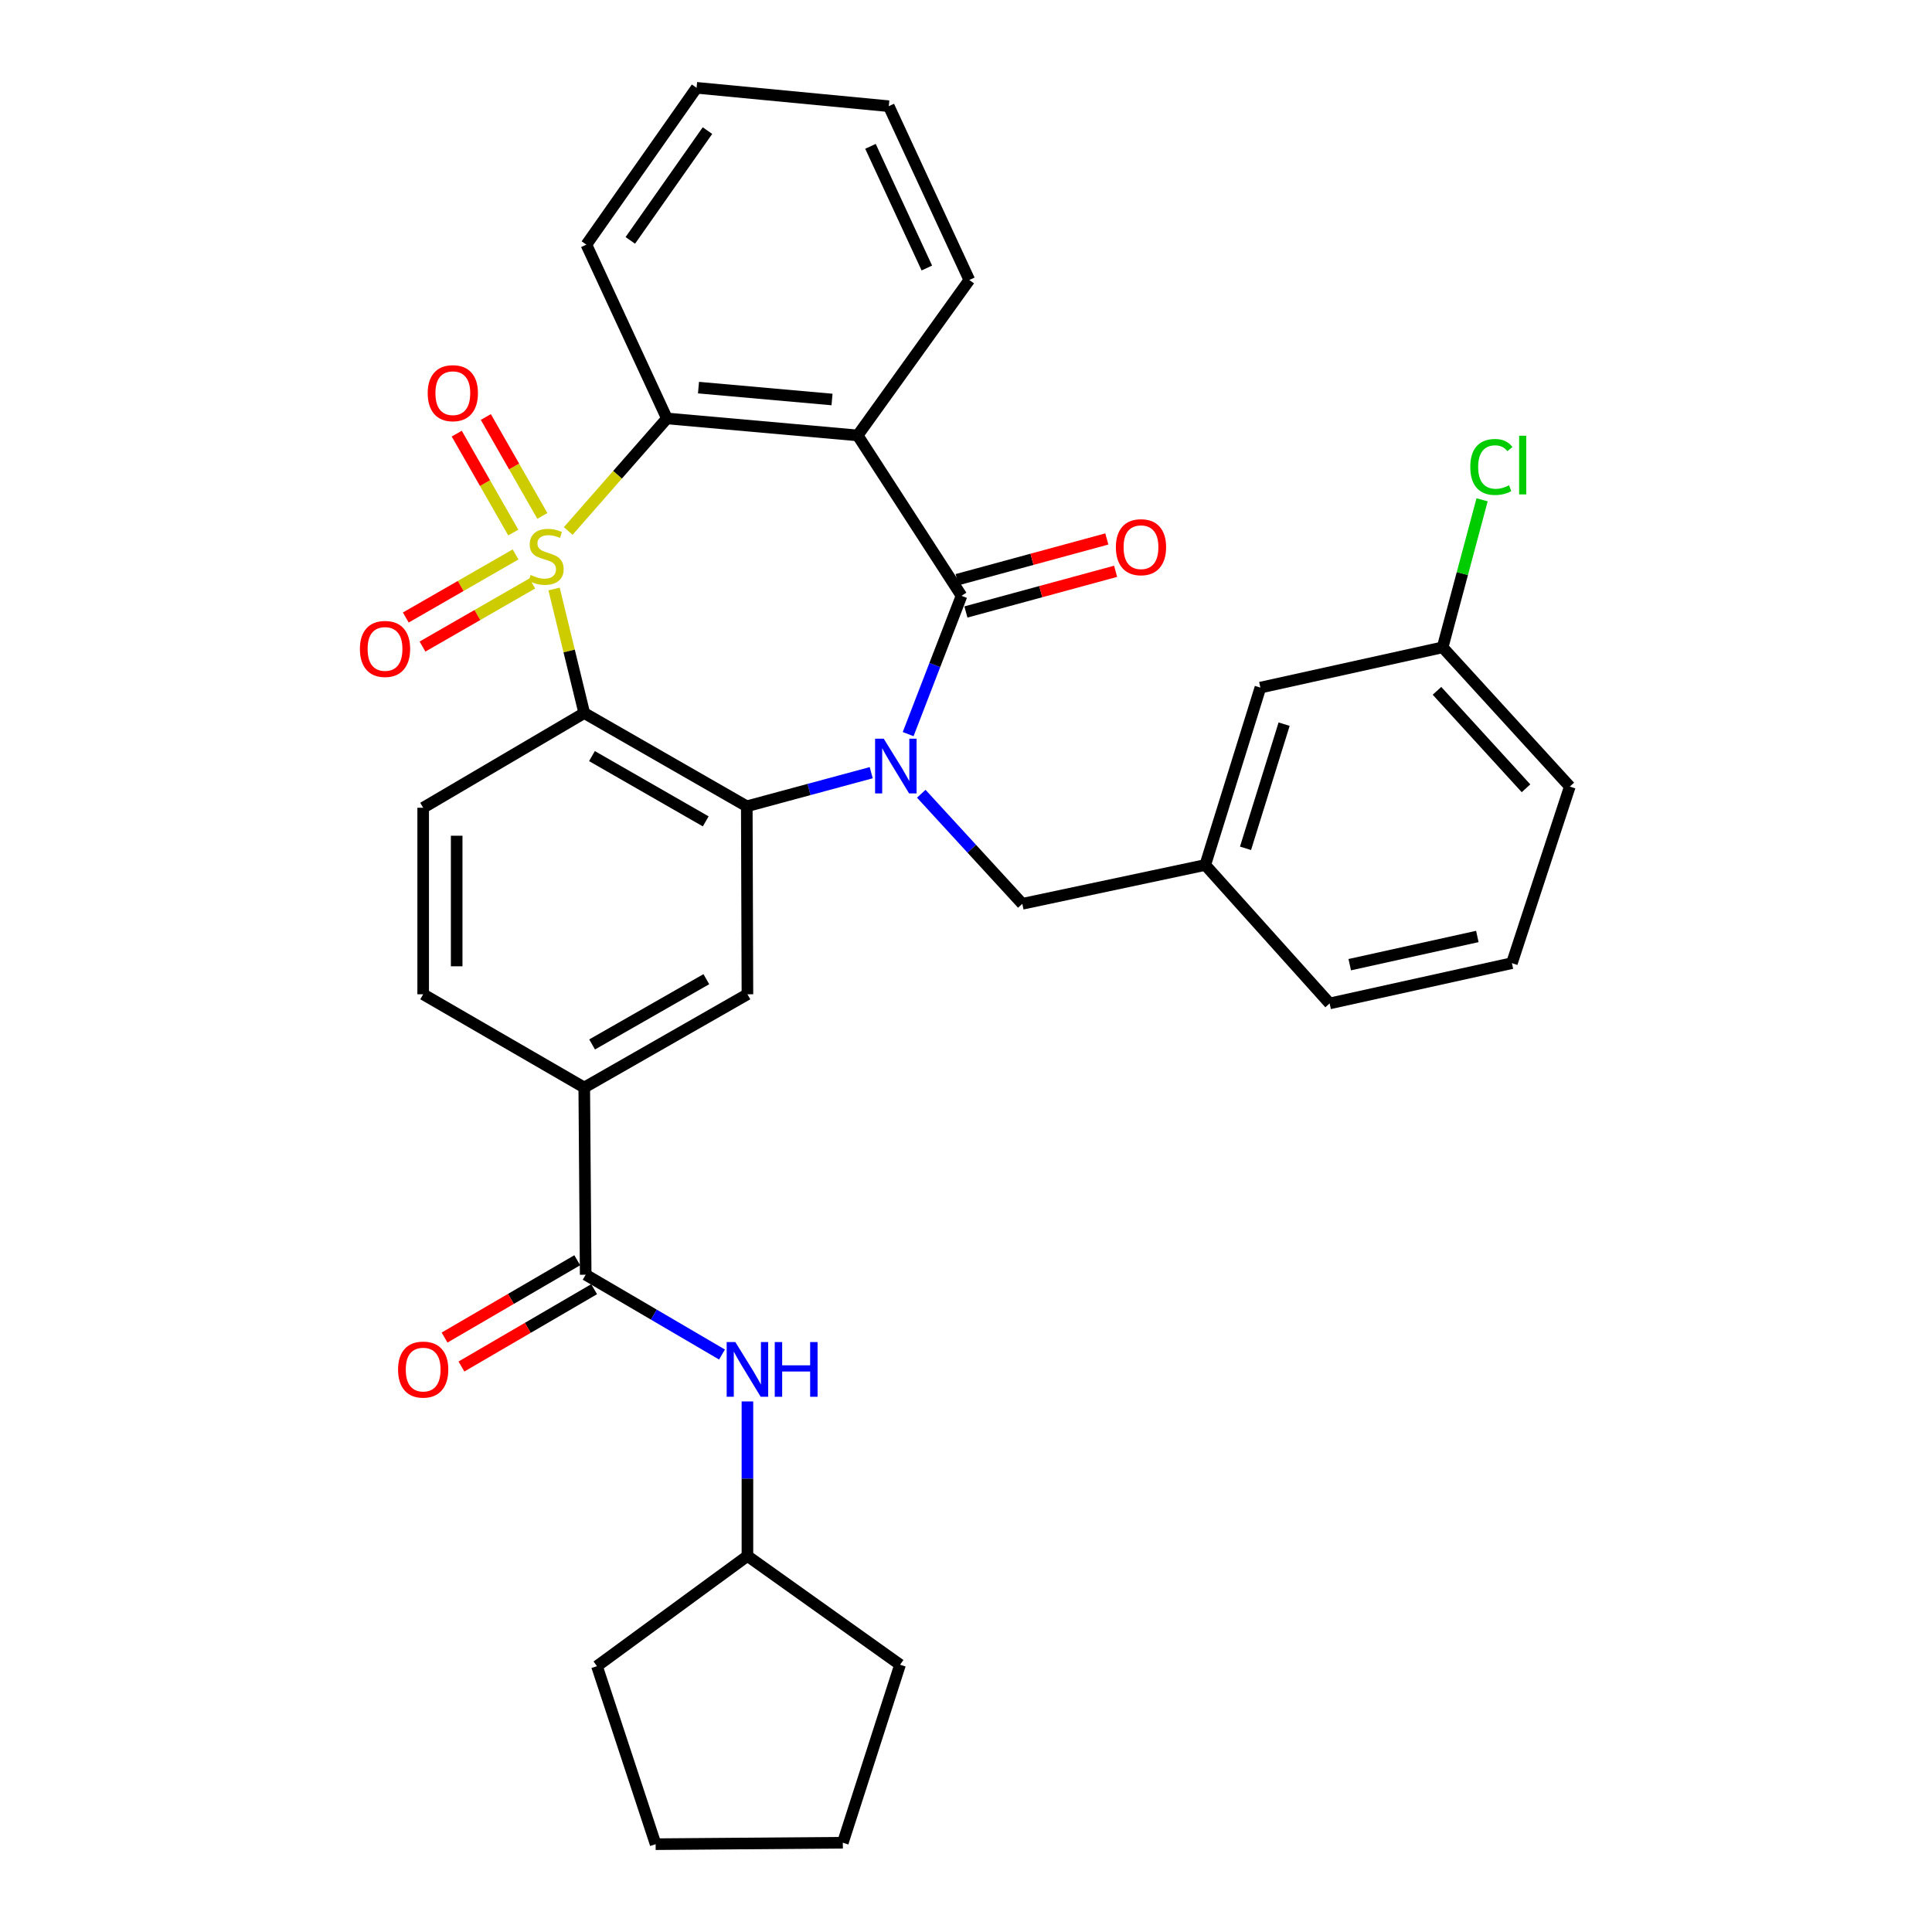 <?xml version='1.0' encoding='iso-8859-1'?>
<svg version='1.1' baseProfile='full'
              xmlns='http://www.w3.org/2000/svg'
                      xmlns:rdkit='http://www.rdkit.org/xml'
                      xmlns:xlink='http://www.w3.org/1999/xlink'
                  xml:space='preserve'
width='1000px' height='1000px' viewBox='0 0 1000 1000'>
<!-- END OF HEADER -->
<rect style='opacity:1.0;fill:#FFFFFF;stroke:none' width='1000' height='1000' x='0' y='0'> </rect>
<path class='bond-1' d='M 286.787,304.865 L 294.598,336.969' style='fill:none;fill-rule:evenodd;stroke:#CCCC00;stroke-width:6px;stroke-linecap:butt;stroke-linejoin:miter;stroke-opacity:1' />
<path class='bond-1' d='M 294.598,336.969 L 302.408,369.073' style='fill:none;fill-rule:evenodd;stroke:#000000;stroke-width:6px;stroke-linecap:butt;stroke-linejoin:miter;stroke-opacity:1' />
<path class='bond-5' d='M 294.11,274.838 L 319.652,245.711' style='fill:none;fill-rule:evenodd;stroke:#CCCC00;stroke-width:6px;stroke-linecap:butt;stroke-linejoin:miter;stroke-opacity:1' />
<path class='bond-5' d='M 319.652,245.711 L 345.193,216.585' style='fill:none;fill-rule:evenodd;stroke:#000000;stroke-width:6px;stroke-linecap:butt;stroke-linejoin:miter;stroke-opacity:1' />
<path class='bond-9' d='M 280.727,267.041 L 266.095,241.44' style='fill:none;fill-rule:evenodd;stroke:#CCCC00;stroke-width:6px;stroke-linecap:butt;stroke-linejoin:miter;stroke-opacity:1' />
<path class='bond-9' d='M 266.095,241.44 L 251.463,215.838' style='fill:none;fill-rule:evenodd;stroke:#FF0000;stroke-width:6px;stroke-linecap:butt;stroke-linejoin:miter;stroke-opacity:1' />
<path class='bond-9' d='M 265.671,275.646 L 251.039,250.044' style='fill:none;fill-rule:evenodd;stroke:#CCCC00;stroke-width:6px;stroke-linecap:butt;stroke-linejoin:miter;stroke-opacity:1' />
<path class='bond-9' d='M 251.039,250.044 L 236.407,224.443' style='fill:none;fill-rule:evenodd;stroke:#FF0000;stroke-width:6px;stroke-linecap:butt;stroke-linejoin:miter;stroke-opacity:1' />
<path class='bond-10' d='M 266.855,286.978 L 238.446,303.302' style='fill:none;fill-rule:evenodd;stroke:#CCCC00;stroke-width:6px;stroke-linecap:butt;stroke-linejoin:miter;stroke-opacity:1' />
<path class='bond-10' d='M 238.446,303.302 L 210.038,319.627' style='fill:none;fill-rule:evenodd;stroke:#FF0000;stroke-width:6px;stroke-linecap:butt;stroke-linejoin:miter;stroke-opacity:1' />
<path class='bond-10' d='M 275.495,302.013 L 247.086,318.338' style='fill:none;fill-rule:evenodd;stroke:#CCCC00;stroke-width:6px;stroke-linecap:butt;stroke-linejoin:miter;stroke-opacity:1' />
<path class='bond-10' d='M 247.086,318.338 L 218.678,334.663' style='fill:none;fill-rule:evenodd;stroke:#FF0000;stroke-width:6px;stroke-linecap:butt;stroke-linejoin:miter;stroke-opacity:1' />
<path class='bond-0' d='M 450.945,399.942 L 418.739,408.641' style='fill:none;fill-rule:evenodd;stroke:#0000FF;stroke-width:6px;stroke-linecap:butt;stroke-linejoin:miter;stroke-opacity:1' />
<path class='bond-0' d='M 418.739,408.641 L 386.533,417.34' style='fill:none;fill-rule:evenodd;stroke:#000000;stroke-width:6px;stroke-linecap:butt;stroke-linejoin:miter;stroke-opacity:1' />
<path class='bond-12' d='M 476.843,410.837 L 502.995,439.325' style='fill:none;fill-rule:evenodd;stroke:#0000FF;stroke-width:6px;stroke-linecap:butt;stroke-linejoin:miter;stroke-opacity:1' />
<path class='bond-12' d='M 502.995,439.325 L 529.146,467.813' style='fill:none;fill-rule:evenodd;stroke:#000000;stroke-width:6px;stroke-linecap:butt;stroke-linejoin:miter;stroke-opacity:1' />
<path class='bond-33' d='M 470.058,379.98 L 483.87,344.189' style='fill:none;fill-rule:evenodd;stroke:#0000FF;stroke-width:6px;stroke-linecap:butt;stroke-linejoin:miter;stroke-opacity:1' />
<path class='bond-33' d='M 483.87,344.189 L 497.682,308.397' style='fill:none;fill-rule:evenodd;stroke:#000000;stroke-width:6px;stroke-linecap:butt;stroke-linejoin:miter;stroke-opacity:1' />
<path class='bond-3' d='M 302.408,369.073 L 386.533,417.34' style='fill:none;fill-rule:evenodd;stroke:#000000;stroke-width:6px;stroke-linecap:butt;stroke-linejoin:miter;stroke-opacity:1' />
<path class='bond-3' d='M 306.397,391.354 L 365.284,425.141' style='fill:none;fill-rule:evenodd;stroke:#000000;stroke-width:6px;stroke-linecap:butt;stroke-linejoin:miter;stroke-opacity:1' />
<path class='bond-11' d='M 302.408,369.073 L 219.035,418.091' style='fill:none;fill-rule:evenodd;stroke:#000000;stroke-width:6px;stroke-linecap:butt;stroke-linejoin:miter;stroke-opacity:1' />
<path class='bond-2' d='M 497.682,308.397 L 443.923,225.371' style='fill:none;fill-rule:evenodd;stroke:#000000;stroke-width:6px;stroke-linecap:butt;stroke-linejoin:miter;stroke-opacity:1' />
<path class='bond-14' d='M 499.956,316.764 L 538.699,306.233' style='fill:none;fill-rule:evenodd;stroke:#000000;stroke-width:6px;stroke-linecap:butt;stroke-linejoin:miter;stroke-opacity:1' />
<path class='bond-14' d='M 538.699,306.233 L 577.441,295.702' style='fill:none;fill-rule:evenodd;stroke:#FF0000;stroke-width:6px;stroke-linecap:butt;stroke-linejoin:miter;stroke-opacity:1' />
<path class='bond-14' d='M 495.407,300.03 L 534.15,289.499' style='fill:none;fill-rule:evenodd;stroke:#000000;stroke-width:6px;stroke-linecap:butt;stroke-linejoin:miter;stroke-opacity:1' />
<path class='bond-14' d='M 534.15,289.499 L 572.892,278.967' style='fill:none;fill-rule:evenodd;stroke:#FF0000;stroke-width:6px;stroke-linecap:butt;stroke-linejoin:miter;stroke-opacity:1' />
<path class='bond-7' d='M 386.533,417.34 L 386.87,514.634' style='fill:none;fill-rule:evenodd;stroke:#000000;stroke-width:6px;stroke-linecap:butt;stroke-linejoin:miter;stroke-opacity:1' />
<path class='bond-4' d='M 443.923,225.371 L 345.193,216.585' style='fill:none;fill-rule:evenodd;stroke:#000000;stroke-width:6px;stroke-linecap:butt;stroke-linejoin:miter;stroke-opacity:1' />
<path class='bond-4' d='M 430.651,206.78 L 361.54,200.63' style='fill:none;fill-rule:evenodd;stroke:#000000;stroke-width:6px;stroke-linecap:butt;stroke-linejoin:miter;stroke-opacity:1' />
<path class='bond-18' d='M 443.923,225.371 L 501.718,144.926' style='fill:none;fill-rule:evenodd;stroke:#000000;stroke-width:6px;stroke-linecap:butt;stroke-linejoin:miter;stroke-opacity:1' />
<path class='bond-22' d='M 345.193,216.585 L 303.507,126.631' style='fill:none;fill-rule:evenodd;stroke:#000000;stroke-width:6px;stroke-linecap:butt;stroke-linejoin:miter;stroke-opacity:1' />
<path class='bond-6' d='M 303.15,659.791 L 302.408,562.901' style='fill:none;fill-rule:evenodd;stroke:#000000;stroke-width:6px;stroke-linecap:butt;stroke-linejoin:miter;stroke-opacity:1' />
<path class='bond-13' d='M 303.15,659.791 L 338.428,680.446' style='fill:none;fill-rule:evenodd;stroke:#000000;stroke-width:6px;stroke-linecap:butt;stroke-linejoin:miter;stroke-opacity:1' />
<path class='bond-13' d='M 338.428,680.446 L 373.705,701.101' style='fill:none;fill-rule:evenodd;stroke:#0000FF;stroke-width:6px;stroke-linecap:butt;stroke-linejoin:miter;stroke-opacity:1' />
<path class='bond-16' d='M 298.785,652.299 L 264.444,672.311' style='fill:none;fill-rule:evenodd;stroke:#000000;stroke-width:6px;stroke-linecap:butt;stroke-linejoin:miter;stroke-opacity:1' />
<path class='bond-16' d='M 264.444,672.311 L 230.103,692.323' style='fill:none;fill-rule:evenodd;stroke:#FF0000;stroke-width:6px;stroke-linecap:butt;stroke-linejoin:miter;stroke-opacity:1' />
<path class='bond-16' d='M 307.516,667.282 L 273.175,687.294' style='fill:none;fill-rule:evenodd;stroke:#000000;stroke-width:6px;stroke-linecap:butt;stroke-linejoin:miter;stroke-opacity:1' />
<path class='bond-16' d='M 273.175,687.294 L 238.835,707.306' style='fill:none;fill-rule:evenodd;stroke:#FF0000;stroke-width:6px;stroke-linecap:butt;stroke-linejoin:miter;stroke-opacity:1' />
<path class='bond-35' d='M 386.87,514.634 L 302.408,562.901' style='fill:none;fill-rule:evenodd;stroke:#000000;stroke-width:6px;stroke-linecap:butt;stroke-linejoin:miter;stroke-opacity:1' />
<path class='bond-35' d='M 365.597,506.818 L 306.474,540.605' style='fill:none;fill-rule:evenodd;stroke:#000000;stroke-width:6px;stroke-linecap:butt;stroke-linejoin:miter;stroke-opacity:1' />
<path class='bond-8' d='M 302.408,562.901 L 219.035,514.634' style='fill:none;fill-rule:evenodd;stroke:#000000;stroke-width:6px;stroke-linecap:butt;stroke-linejoin:miter;stroke-opacity:1' />
<path class='bond-15' d='M 219.035,418.091 L 219.035,514.634' style='fill:none;fill-rule:evenodd;stroke:#000000;stroke-width:6px;stroke-linecap:butt;stroke-linejoin:miter;stroke-opacity:1' />
<path class='bond-15' d='M 236.376,432.573 L 236.376,500.153' style='fill:none;fill-rule:evenodd;stroke:#000000;stroke-width:6px;stroke-linecap:butt;stroke-linejoin:miter;stroke-opacity:1' />
<path class='bond-17' d='M 529.146,467.813 L 623.84,447.716' style='fill:none;fill-rule:evenodd;stroke:#000000;stroke-width:6px;stroke-linecap:butt;stroke-linejoin:miter;stroke-opacity:1' />
<path class='bond-21' d='M 386.87,725.383 L 386.87,765.372' style='fill:none;fill-rule:evenodd;stroke:#0000FF;stroke-width:6px;stroke-linecap:butt;stroke-linejoin:miter;stroke-opacity:1' />
<path class='bond-21' d='M 386.87,765.372 L 386.87,805.362' style='fill:none;fill-rule:evenodd;stroke:#000000;stroke-width:6px;stroke-linecap:butt;stroke-linejoin:miter;stroke-opacity:1' />
<path class='bond-19' d='M 623.84,447.716 L 652.376,355.903' style='fill:none;fill-rule:evenodd;stroke:#000000;stroke-width:6px;stroke-linecap:butt;stroke-linejoin:miter;stroke-opacity:1' />
<path class='bond-19' d='M 644.68,439.091 L 664.655,374.822' style='fill:none;fill-rule:evenodd;stroke:#000000;stroke-width:6px;stroke-linecap:butt;stroke-linejoin:miter;stroke-opacity:1' />
<path class='bond-25' d='M 623.84,447.716 L 688.215,519.374' style='fill:none;fill-rule:evenodd;stroke:#000000;stroke-width:6px;stroke-linecap:butt;stroke-linejoin:miter;stroke-opacity:1' />
<path class='bond-34' d='M 501.718,144.926 L 460.032,54.963' style='fill:none;fill-rule:evenodd;stroke:#000000;stroke-width:6px;stroke-linecap:butt;stroke-linejoin:miter;stroke-opacity:1' />
<path class='bond-34' d='M 479.731,138.723 L 450.55,75.749' style='fill:none;fill-rule:evenodd;stroke:#000000;stroke-width:6px;stroke-linecap:butt;stroke-linejoin:miter;stroke-opacity:1' />
<path class='bond-20' d='M 652.376,355.903 L 746.703,335.065' style='fill:none;fill-rule:evenodd;stroke:#000000;stroke-width:6px;stroke-linecap:butt;stroke-linejoin:miter;stroke-opacity:1' />
<path class='bond-23' d='M 746.703,335.065 L 756.915,296.882' style='fill:none;fill-rule:evenodd;stroke:#000000;stroke-width:6px;stroke-linecap:butt;stroke-linejoin:miter;stroke-opacity:1' />
<path class='bond-23' d='M 756.915,296.882 L 767.126,258.7' style='fill:none;fill-rule:evenodd;stroke:#00CC00;stroke-width:6px;stroke-linecap:butt;stroke-linejoin:miter;stroke-opacity:1' />
<path class='bond-36' d='M 746.703,335.065 L 812.533,407.127' style='fill:none;fill-rule:evenodd;stroke:#000000;stroke-width:6px;stroke-linecap:butt;stroke-linejoin:miter;stroke-opacity:1' />
<path class='bond-36' d='M 743.774,357.57 L 789.855,408.014' style='fill:none;fill-rule:evenodd;stroke:#000000;stroke-width:6px;stroke-linecap:butt;stroke-linejoin:miter;stroke-opacity:1' />
<path class='bond-27' d='M 386.87,805.362 L 308.989,862.405' style='fill:none;fill-rule:evenodd;stroke:#000000;stroke-width:6px;stroke-linecap:butt;stroke-linejoin:miter;stroke-opacity:1' />
<path class='bond-28' d='M 386.87,805.362 L 465.87,861.654' style='fill:none;fill-rule:evenodd;stroke:#000000;stroke-width:6px;stroke-linecap:butt;stroke-linejoin:miter;stroke-opacity:1' />
<path class='bond-30' d='M 303.507,126.631 L 360.55,45.455' style='fill:none;fill-rule:evenodd;stroke:#000000;stroke-width:6px;stroke-linecap:butt;stroke-linejoin:miter;stroke-opacity:1' />
<path class='bond-30' d='M 326.252,124.425 L 366.182,67.601' style='fill:none;fill-rule:evenodd;stroke:#000000;stroke-width:6px;stroke-linecap:butt;stroke-linejoin:miter;stroke-opacity:1' />
<path class='bond-24' d='M 782.561,498.526 L 688.215,519.374' style='fill:none;fill-rule:evenodd;stroke:#000000;stroke-width:6px;stroke-linecap:butt;stroke-linejoin:miter;stroke-opacity:1' />
<path class='bond-24' d='M 764.668,484.72 L 698.625,499.314' style='fill:none;fill-rule:evenodd;stroke:#000000;stroke-width:6px;stroke-linecap:butt;stroke-linejoin:miter;stroke-opacity:1' />
<path class='bond-26' d='M 782.561,498.526 L 812.533,407.127' style='fill:none;fill-rule:evenodd;stroke:#000000;stroke-width:6px;stroke-linecap:butt;stroke-linejoin:miter;stroke-opacity:1' />
<path class='bond-32' d='M 308.989,862.405 L 339.355,954.545' style='fill:none;fill-rule:evenodd;stroke:#000000;stroke-width:6px;stroke-linecap:butt;stroke-linejoin:miter;stroke-opacity:1' />
<path class='bond-31' d='M 465.87,861.654 L 436.245,953.794' style='fill:none;fill-rule:evenodd;stroke:#000000;stroke-width:6px;stroke-linecap:butt;stroke-linejoin:miter;stroke-opacity:1' />
<path class='bond-29' d='M 460.032,54.963 L 360.55,45.455' style='fill:none;fill-rule:evenodd;stroke:#000000;stroke-width:6px;stroke-linecap:butt;stroke-linejoin:miter;stroke-opacity:1' />
<path class='bond-37' d='M 436.245,953.794 L 339.355,954.545' style='fill:none;fill-rule:evenodd;stroke:#000000;stroke-width:6px;stroke-linecap:butt;stroke-linejoin:miter;stroke-opacity:1' />
<path  class='atom-0' d='M 274.659 297.616
Q 274.979 297.736, 276.299 298.296
Q 277.619 298.856, 279.059 299.216
Q 280.539 299.536, 281.979 299.536
Q 284.659 299.536, 286.219 298.256
Q 287.779 296.936, 287.779 294.656
Q 287.779 293.096, 286.979 292.136
Q 286.219 291.176, 285.019 290.656
Q 283.819 290.136, 281.819 289.536
Q 279.299 288.776, 277.779 288.056
Q 276.299 287.336, 275.219 285.816
Q 274.179 284.296, 274.179 281.736
Q 274.179 278.176, 276.579 275.976
Q 279.019 273.776, 283.819 273.776
Q 287.099 273.776, 290.819 275.336
L 289.899 278.416
Q 286.499 277.016, 283.939 277.016
Q 281.179 277.016, 279.659 278.176
Q 278.139 279.296, 278.179 281.256
Q 278.179 282.776, 278.939 283.696
Q 279.739 284.616, 280.859 285.136
Q 282.019 285.656, 283.939 286.256
Q 286.499 287.056, 288.019 287.856
Q 289.539 288.656, 290.619 290.296
Q 291.739 291.896, 291.739 294.656
Q 291.739 298.576, 289.099 300.696
Q 286.499 302.776, 282.139 302.776
Q 279.619 302.776, 277.699 302.216
Q 275.819 301.696, 273.579 300.776
L 274.659 297.616
' fill='#CCCC00'/>
<path  class='atom-1' d='M 457.423 382.341
L 466.703 397.341
Q 467.623 398.821, 469.103 401.501
Q 470.583 404.181, 470.663 404.341
L 470.663 382.341
L 474.423 382.341
L 474.423 410.661
L 470.543 410.661
L 460.583 394.261
Q 459.423 392.341, 458.183 390.141
Q 456.983 387.941, 456.623 387.261
L 456.623 410.661
L 452.943 410.661
L 452.943 382.341
L 457.423 382.341
' fill='#0000FF'/>
<path  class='atom-10' d='M 221.382 203.505
Q 221.382 196.705, 224.742 192.905
Q 228.102 189.105, 234.382 189.105
Q 240.662 189.105, 244.022 192.905
Q 247.382 196.705, 247.382 203.505
Q 247.382 210.385, 243.982 214.305
Q 240.582 218.185, 234.382 218.185
Q 228.142 218.185, 224.742 214.305
Q 221.382 210.425, 221.382 203.505
M 234.382 214.985
Q 238.702 214.985, 241.022 212.105
Q 243.382 209.185, 243.382 203.505
Q 243.382 197.945, 241.022 195.145
Q 238.702 192.305, 234.382 192.305
Q 230.062 192.305, 227.702 195.105
Q 225.382 197.905, 225.382 203.505
Q 225.382 209.225, 227.702 212.105
Q 230.062 214.985, 234.382 214.985
' fill='#FF0000'/>
<path  class='atom-11' d='M 186.285 335.886
Q 186.285 329.086, 189.645 325.286
Q 193.005 321.486, 199.285 321.486
Q 205.565 321.486, 208.925 325.286
Q 212.285 329.086, 212.285 335.886
Q 212.285 342.766, 208.885 346.686
Q 205.485 350.566, 199.285 350.566
Q 193.045 350.566, 189.645 346.686
Q 186.285 342.806, 186.285 335.886
M 199.285 347.366
Q 203.605 347.366, 205.925 344.486
Q 208.285 341.566, 208.285 335.886
Q 208.285 330.326, 205.925 327.526
Q 203.605 324.686, 199.285 324.686
Q 194.965 324.686, 192.605 327.486
Q 190.285 330.286, 190.285 335.886
Q 190.285 341.606, 192.605 344.486
Q 194.965 347.366, 199.285 347.366
' fill='#FF0000'/>
<path  class='atom-14' d='M 380.61 694.649
L 389.89 709.649
Q 390.81 711.129, 392.29 713.809
Q 393.77 716.489, 393.85 716.649
L 393.85 694.649
L 397.61 694.649
L 397.61 722.969
L 393.73 722.969
L 383.77 706.569
Q 382.61 704.649, 381.37 702.449
Q 380.17 700.249, 379.81 699.569
L 379.81 722.969
L 376.13 722.969
L 376.13 694.649
L 380.61 694.649
' fill='#0000FF'/>
<path  class='atom-14' d='M 401.01 694.649
L 404.85 694.649
L 404.85 706.689
L 419.33 706.689
L 419.33 694.649
L 423.17 694.649
L 423.17 722.969
L 419.33 722.969
L 419.33 709.889
L 404.85 709.889
L 404.85 722.969
L 401.01 722.969
L 401.01 694.649
' fill='#0000FF'/>
<path  class='atom-15' d='M 577.573 283.227
Q 577.573 276.427, 580.933 272.627
Q 584.293 268.827, 590.573 268.827
Q 596.853 268.827, 600.213 272.627
Q 603.573 276.427, 603.573 283.227
Q 603.573 290.107, 600.173 294.027
Q 596.773 297.907, 590.573 297.907
Q 584.333 297.907, 580.933 294.027
Q 577.573 290.147, 577.573 283.227
M 590.573 294.707
Q 594.893 294.707, 597.213 291.827
Q 599.573 288.907, 599.573 283.227
Q 599.573 277.667, 597.213 274.867
Q 594.893 272.027, 590.573 272.027
Q 586.253 272.027, 583.893 274.827
Q 581.573 277.627, 581.573 283.227
Q 581.573 288.947, 583.893 291.827
Q 586.253 294.707, 590.573 294.707
' fill='#FF0000'/>
<path  class='atom-17' d='M 206.035 708.889
Q 206.035 702.089, 209.395 698.289
Q 212.755 694.489, 219.035 694.489
Q 225.315 694.489, 228.675 698.289
Q 232.035 702.089, 232.035 708.889
Q 232.035 715.769, 228.635 719.689
Q 225.235 723.569, 219.035 723.569
Q 212.795 723.569, 209.395 719.689
Q 206.035 715.809, 206.035 708.889
M 219.035 720.369
Q 223.355 720.369, 225.675 717.489
Q 228.035 714.569, 228.035 708.889
Q 228.035 703.329, 225.675 700.529
Q 223.355 697.689, 219.035 697.689
Q 214.715 697.689, 212.355 700.489
Q 210.035 703.289, 210.035 708.889
Q 210.035 714.609, 212.355 717.489
Q 214.715 720.369, 219.035 720.369
' fill='#FF0000'/>
<path  class='atom-24' d='M 761.015 241.698
Q 761.015 234.658, 764.295 230.978
Q 767.615 227.258, 773.895 227.258
Q 779.735 227.258, 782.855 231.378
L 780.215 233.538
Q 777.935 230.538, 773.895 230.538
Q 769.615 230.538, 767.335 233.418
Q 765.095 236.258, 765.095 241.698
Q 765.095 247.298, 767.415 250.178
Q 769.775 253.058, 774.335 253.058
Q 777.455 253.058, 781.095 251.178
L 782.215 254.178
Q 780.735 255.138, 778.495 255.698
Q 776.255 256.258, 773.775 256.258
Q 767.615 256.258, 764.295 252.498
Q 761.015 248.738, 761.015 241.698
' fill='#00CC00'/>
<path  class='atom-24' d='M 786.295 225.538
L 789.975 225.538
L 789.975 255.898
L 786.295 255.898
L 786.295 225.538
' fill='#00CC00'/>
</svg>
